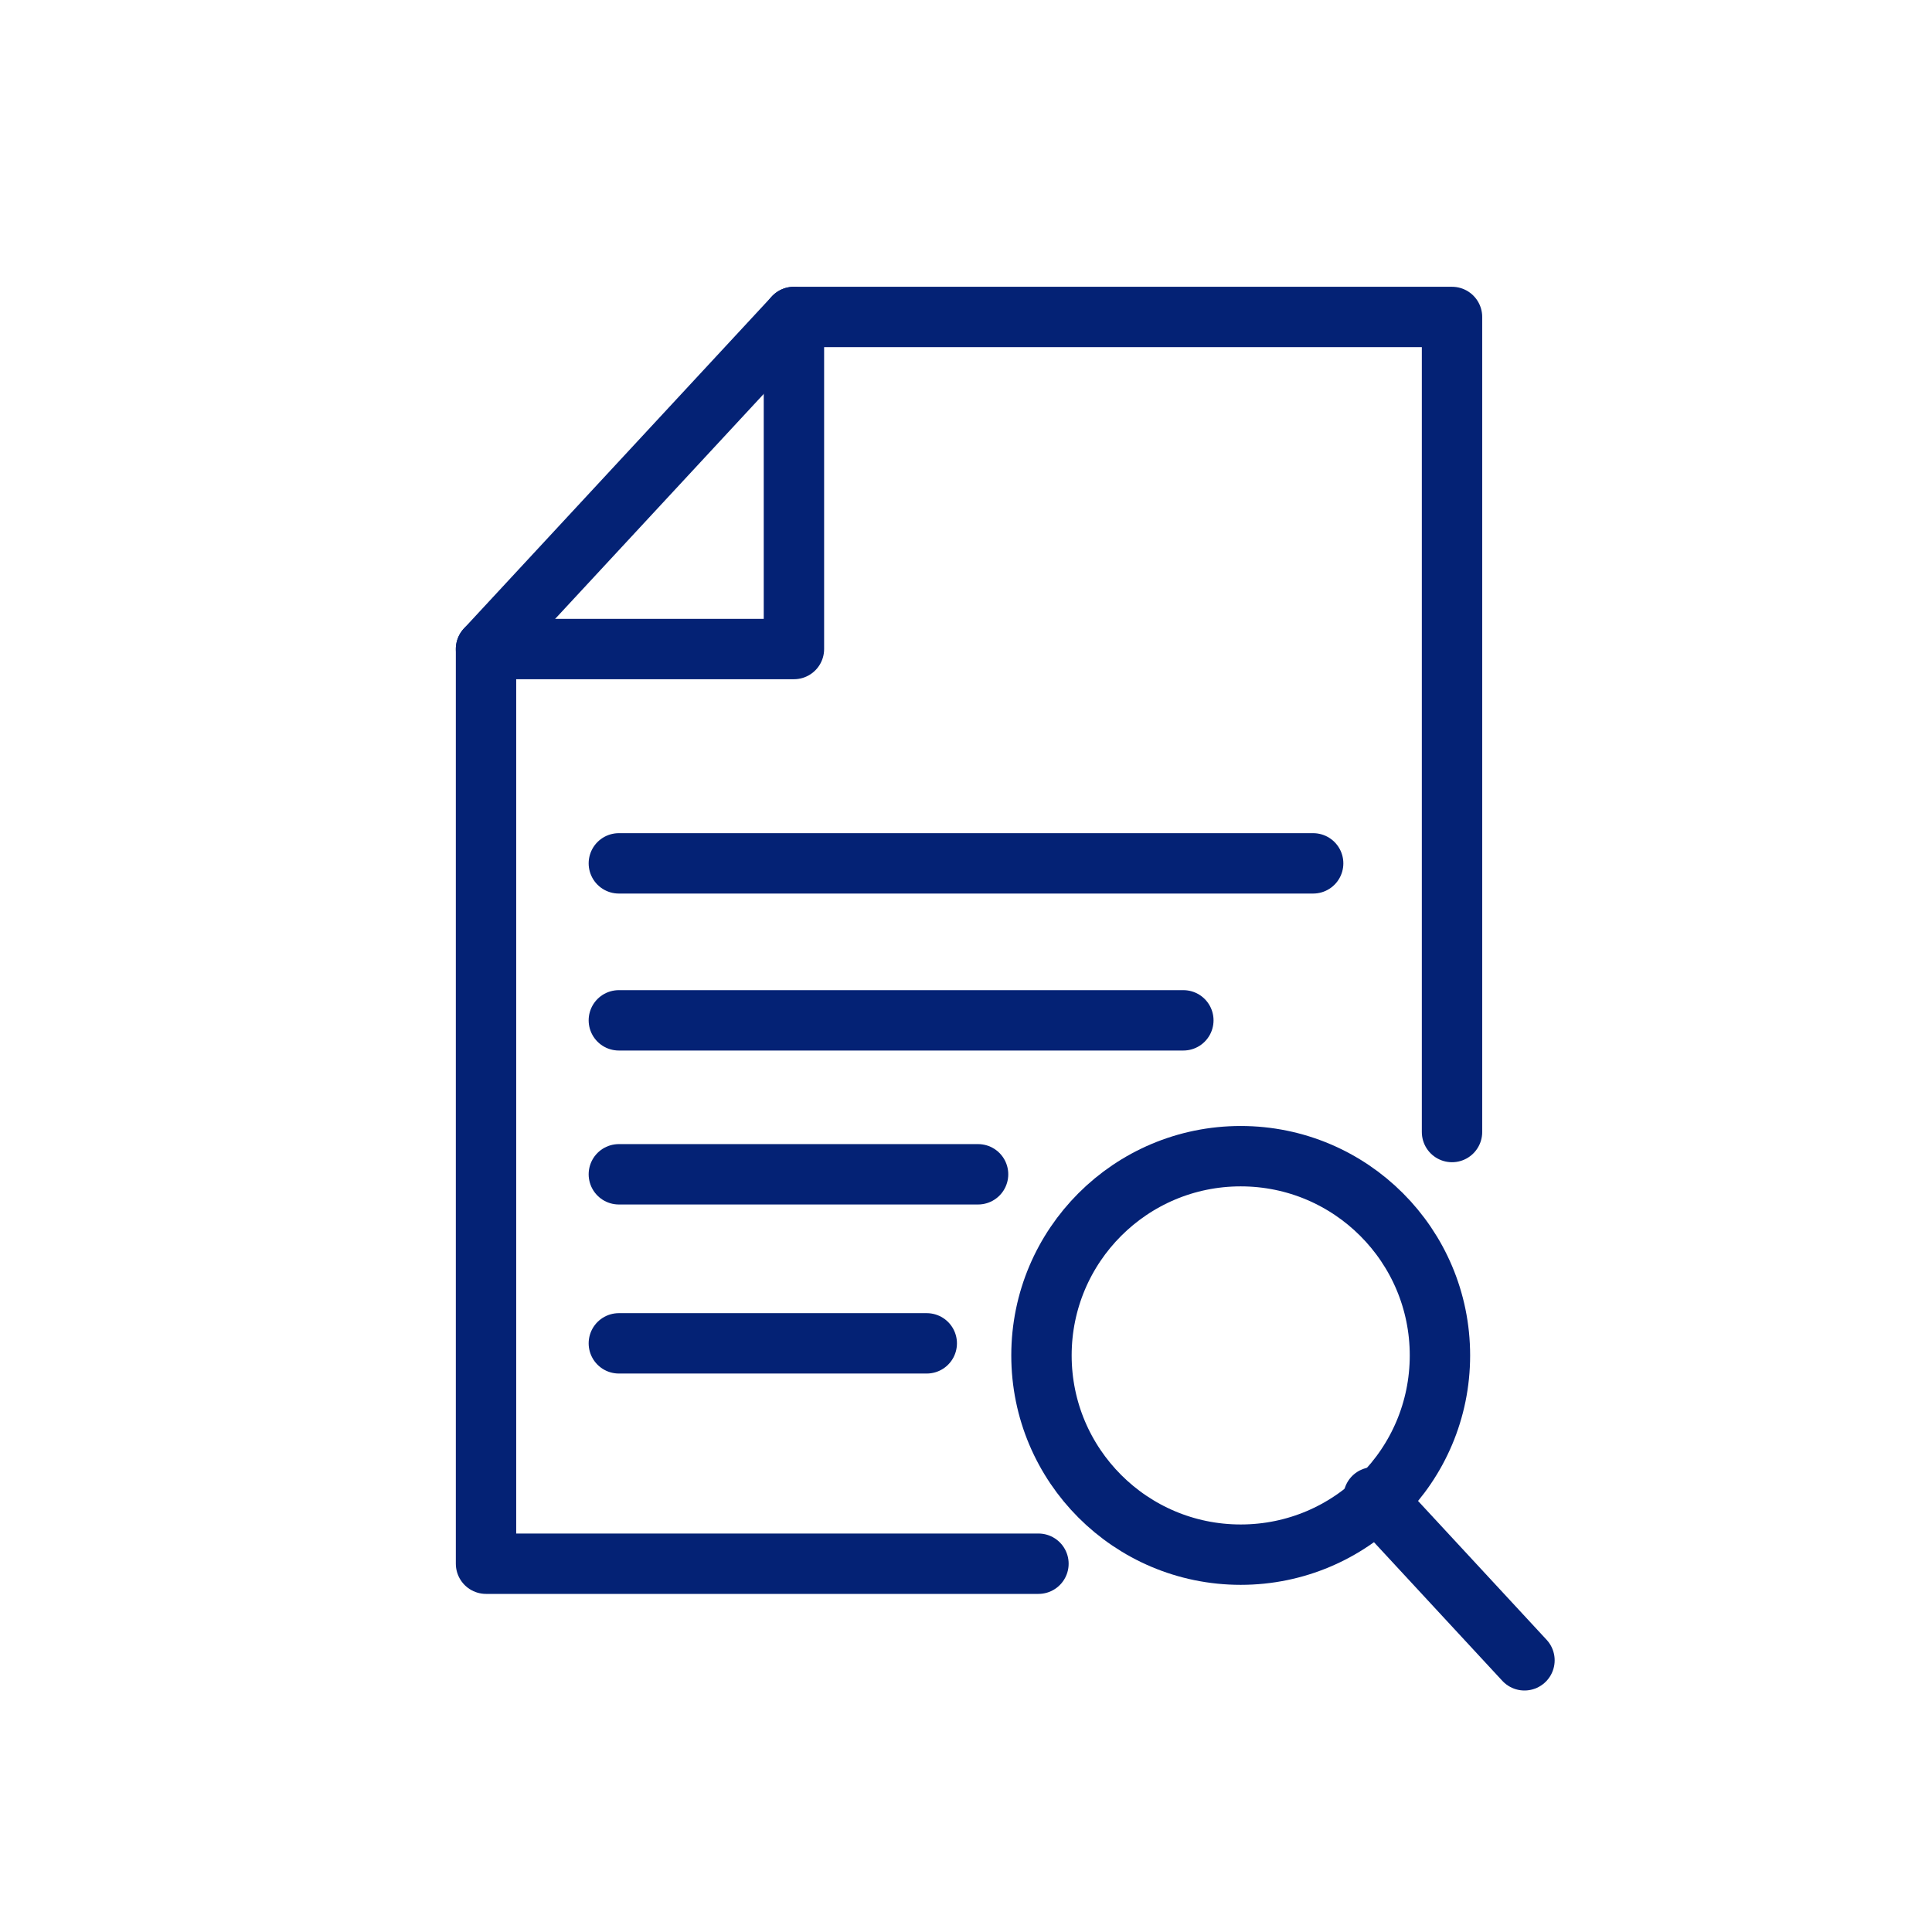<?xml version="1.0" encoding="utf-8"?>
<!-- Generator: Adobe Illustrator 26.3.1, SVG Export Plug-In . SVG Version: 6.00 Build 0)  -->
<svg version="1.1" id="レイヤー_1" xmlns="http://www.w3.org/2000/svg" xmlns:xlink="http://www.w3.org/1999/xlink" x="0px"
	 y="0px" viewBox="0 0 64 64" style="enable-background:new 0 0 64 64;" xml:space="preserve">
<style type="text/css">
	.st0{fill:none;stroke:#042275;stroke-width:2;stroke-linecap:round;stroke-linejoin:round;}
</style>
<g>
	<polyline class="st0" points="34.4,51.8 16.1,51.8 16.1,21.5 26.3,10.5 48.1,10.5 48.1,37.5 	"/>
	<polyline class="st0" points="26.3,10.5 26.3,21.5 16.1,21.5 	"/>
	<line class="st0" x1="20.5" y1="44.5" x2="30.7" y2="44.5"/>
	<line class="st0" x1="20.5" y1="38.9" x2="32.4" y2="38.9"/>
	<line class="st0" x1="20.5" y1="33.8" x2="39.2" y2="33.8"/>
	<line class="st0" x1="20.5" y1="28.6" x2="43.5" y2="28.6"/>
	<circle class="st0" cx="41.1" cy="44.9" r="6.6"/>
	<line class="st0" x1="45.5" y1="49.6" x2="50.5" y2="55"/>
</g>
</svg>
